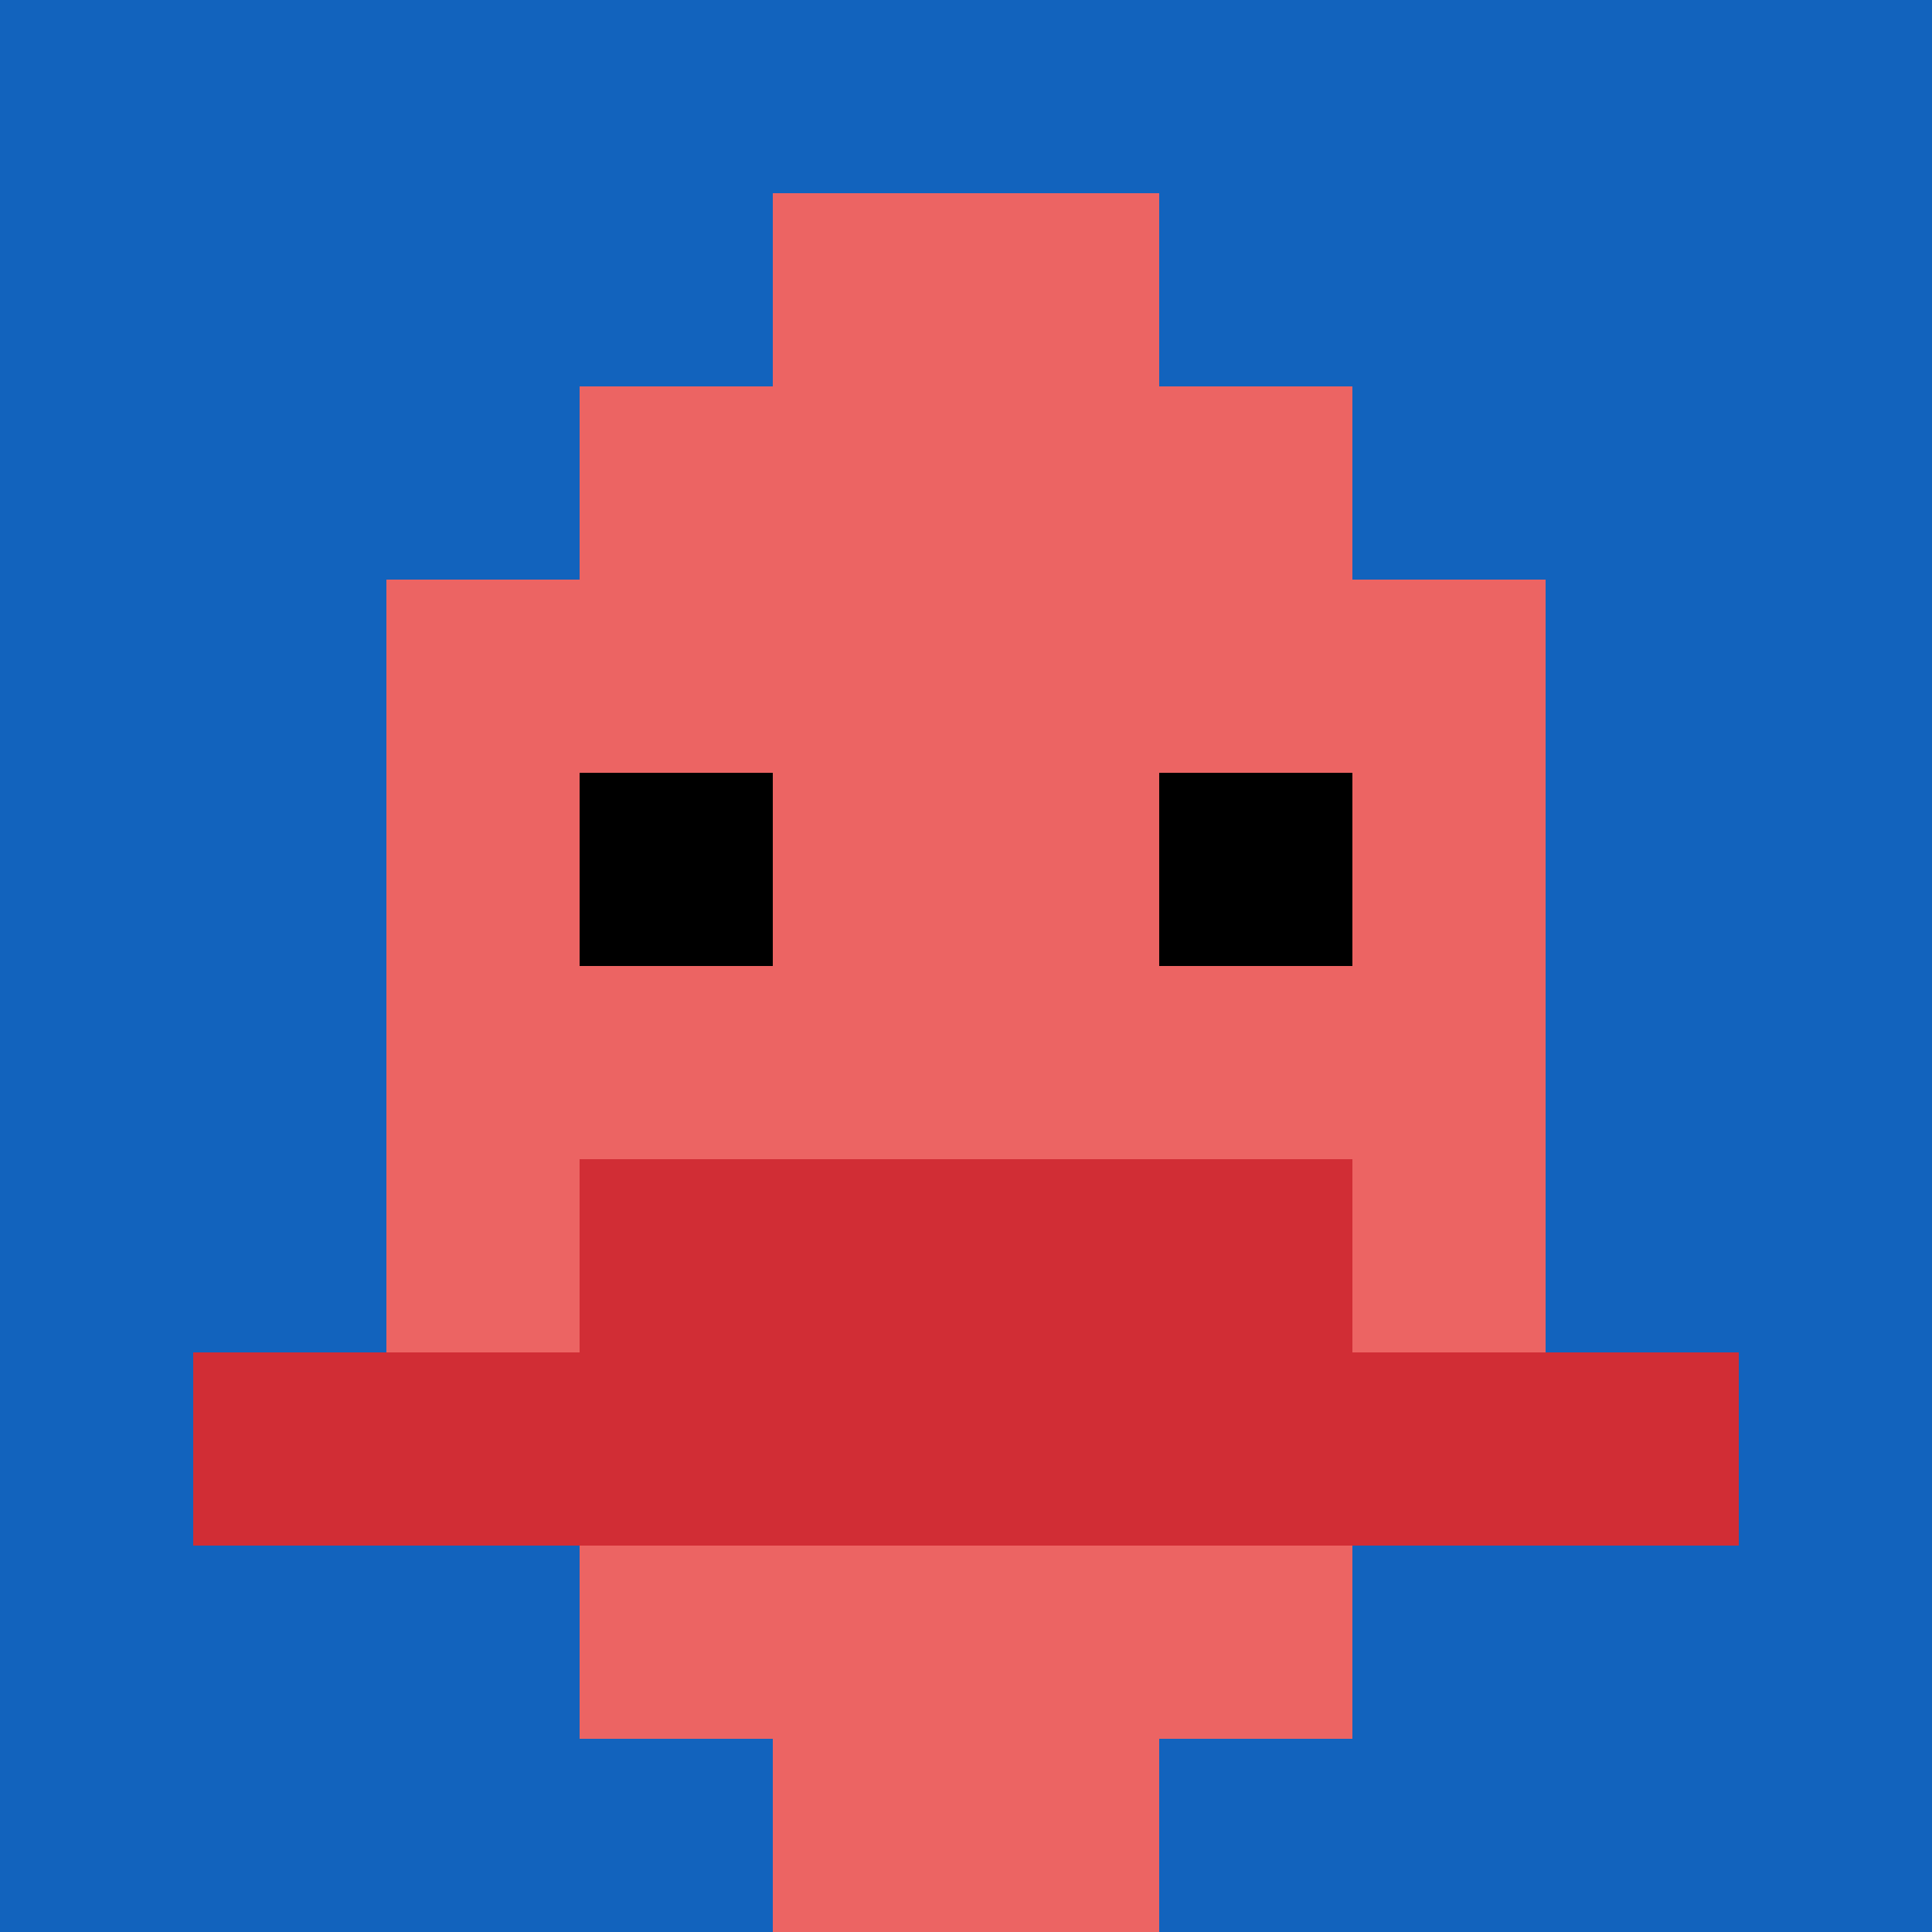 <svg xmlns="http://www.w3.org/2000/svg" version="1.1" width="913" height="913"><title>'goose-pfp-140926' by Dmitri Cherniak</title><desc>seed=140926
backgroundColor=#ffffff
padding=20
innerPadding=0
timeout=500
dimension=1
border=false
Save=function(){return n.handleSave()}
frame=15328

Rendered at Mon Sep 16 2024 06:07:18 GMT+0100 (GMT+01:00)
Generated in &lt;1ms
</desc><defs></defs><rect width="100%" height="100%" fill="#ffffff" data-darkreader-inline-fill="" style="--darkreader-inline-fill: #181a1b;"></rect><g><g id="0-0"><rect x="0" y="0" height="913" width="913" fill="#1263BD" data-darkreader-inline-fill="" style="--darkreader-inline-fill: #0e4f97;"></rect><g><rect id="0-0-3-2-4-7" x="273.9" y="182.6" width="365.2" height="639.1" fill="#EC6463" data-darkreader-inline-fill="" style="--darkreader-inline-fill: #8b1211;"></rect><rect id="0-0-2-3-6-5" x="182.6" y="273.9" width="547.8" height="456.5" fill="#EC6463" data-darkreader-inline-fill="" style="--darkreader-inline-fill: #8b1211;"></rect><rect id="0-0-4-8-2-2" x="365.2" y="730.4" width="182.6" height="182.6" fill="#EC6463" data-darkreader-inline-fill="" style="--darkreader-inline-fill: #8b1211;"></rect><rect id="0-0-1-7-8-1" x="91.3" y="639.1" width="730.4" height="91.3" fill="#D12D35" data-darkreader-inline-fill="" style="--darkreader-inline-fill: #a7242a;"></rect><rect id="0-0-3-6-4-2" x="273.9" y="547.8" width="365.2" height="182.6" fill="#D12D35" data-darkreader-inline-fill="" style="--darkreader-inline-fill: #a7242a;"></rect><rect id="0-0-3-4-1-1" x="273.9" y="365.2" width="91.3" height="91.3" fill="#000000" data-darkreader-inline-fill="" style="--darkreader-inline-fill: #000000;"></rect><rect id="0-0-6-4-1-1" x="547.8" y="365.2" width="91.3" height="91.3" fill="#000000" data-darkreader-inline-fill="" style="--darkreader-inline-fill: #000000;"></rect><rect id="0-0-4-1-2-2" x="365.2" y="91.3" width="182.6" height="182.6" fill="#EC6463" data-darkreader-inline-fill="" style="--darkreader-inline-fill: #8b1211;"></rect></g><rect x="0" y="0" stroke="white" stroke-width="0" height="913" width="913" fill="none" data-darkreader-inline-stroke="" style="--darkreader-inline-stroke: #e8e6e3;"></rect></g></g></svg>